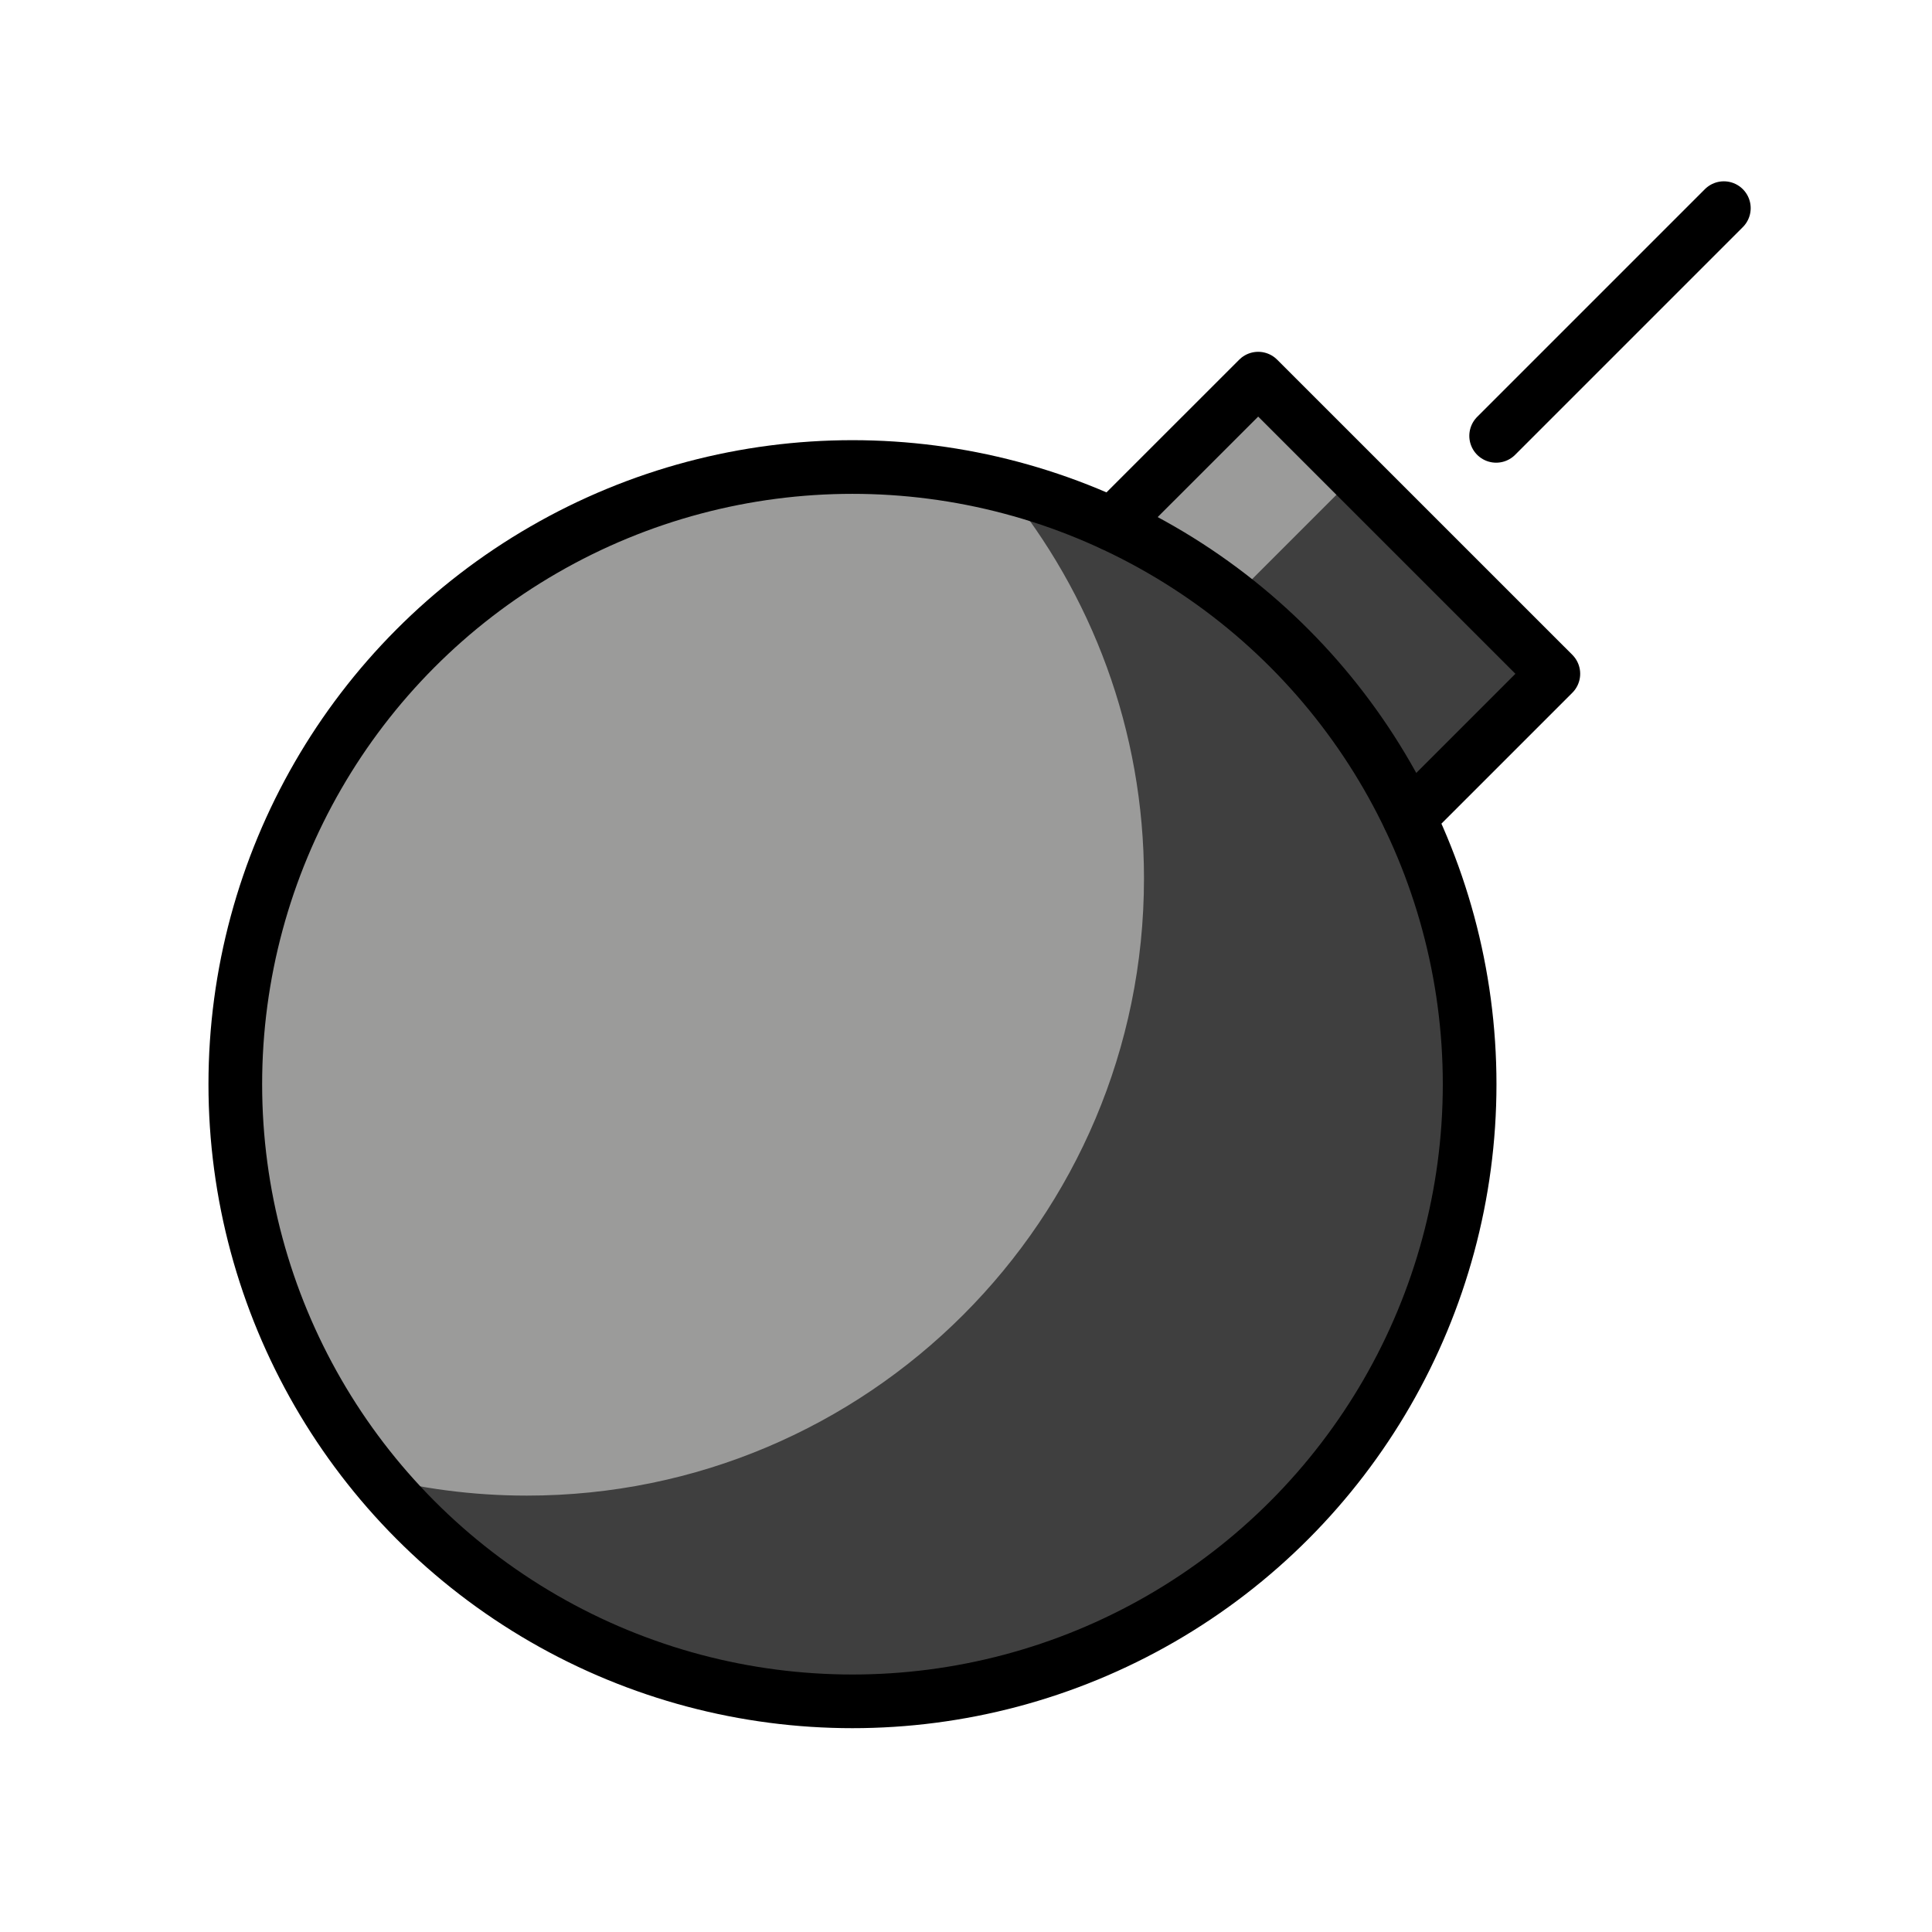 <?xml version="1.0" encoding="utf-8"?><!-- Uploaded to: SVG Repo, www.svgrepo.com, Generator: SVG Repo Mixer Tools -->
<svg width="800px" height="800px" viewBox="0 0 72 72" id="emoji" xmlns="http://www.w3.org/2000/svg">
  <g id="color">
    <rect x="43" y="15.721" width="11" height="15.556" transform="matrix(0.707 -0.707 0.707 0.707 -2.411 41.177)" fill="#9B9B9A"/>
    <polygon fill="#3F3F3F" points="46.034,22.212 50.512,17.734 57.889,25.111 52.522,30.478"/>
    <circle cx="31.769" cy="40.404" r="23" fill="#9B9B9A"/>
    <path fill="#3F3F3F" d="M19.633,55.737c12.703,0,23-10.297,23-23c0-5.533-1.955-10.608-5.21-14.576 c9.861,2.593,17.136,11.567,17.136,22.243c0,12.703-10.297,23-23,23c-7.17,0-13.572-3.282-17.79-8.424 C15.642,55.472,17.606,55.737,19.633,55.737z"/>
  </g>
  <g id="hair"/>
  <g id="skin"/>
  <g id="skin-shadow"/>
  <g id="line">
    <polyline fill="none" stroke="#000000" stroke-linecap="round" stroke-linejoin="round" stroke-miterlimit="10" stroke-width="2" points="41.46,19.539 46.889,14.111 57.889,25.11 52.522,30.477"/>
    <circle cx="31.769" cy="40.404" r="23" fill="none" stroke="#000000" stroke-linecap="round" stroke-linejoin="round" stroke-miterlimit="10" stroke-width="2"/>
    <line x1="55.757" x2="64.243" y1="16.243" y2="7.757" fill="none" stroke="#000000" stroke-linecap="round" stroke-linejoin="round" stroke-miterlimit="10" stroke-width="2"/>
  </g>
</svg>